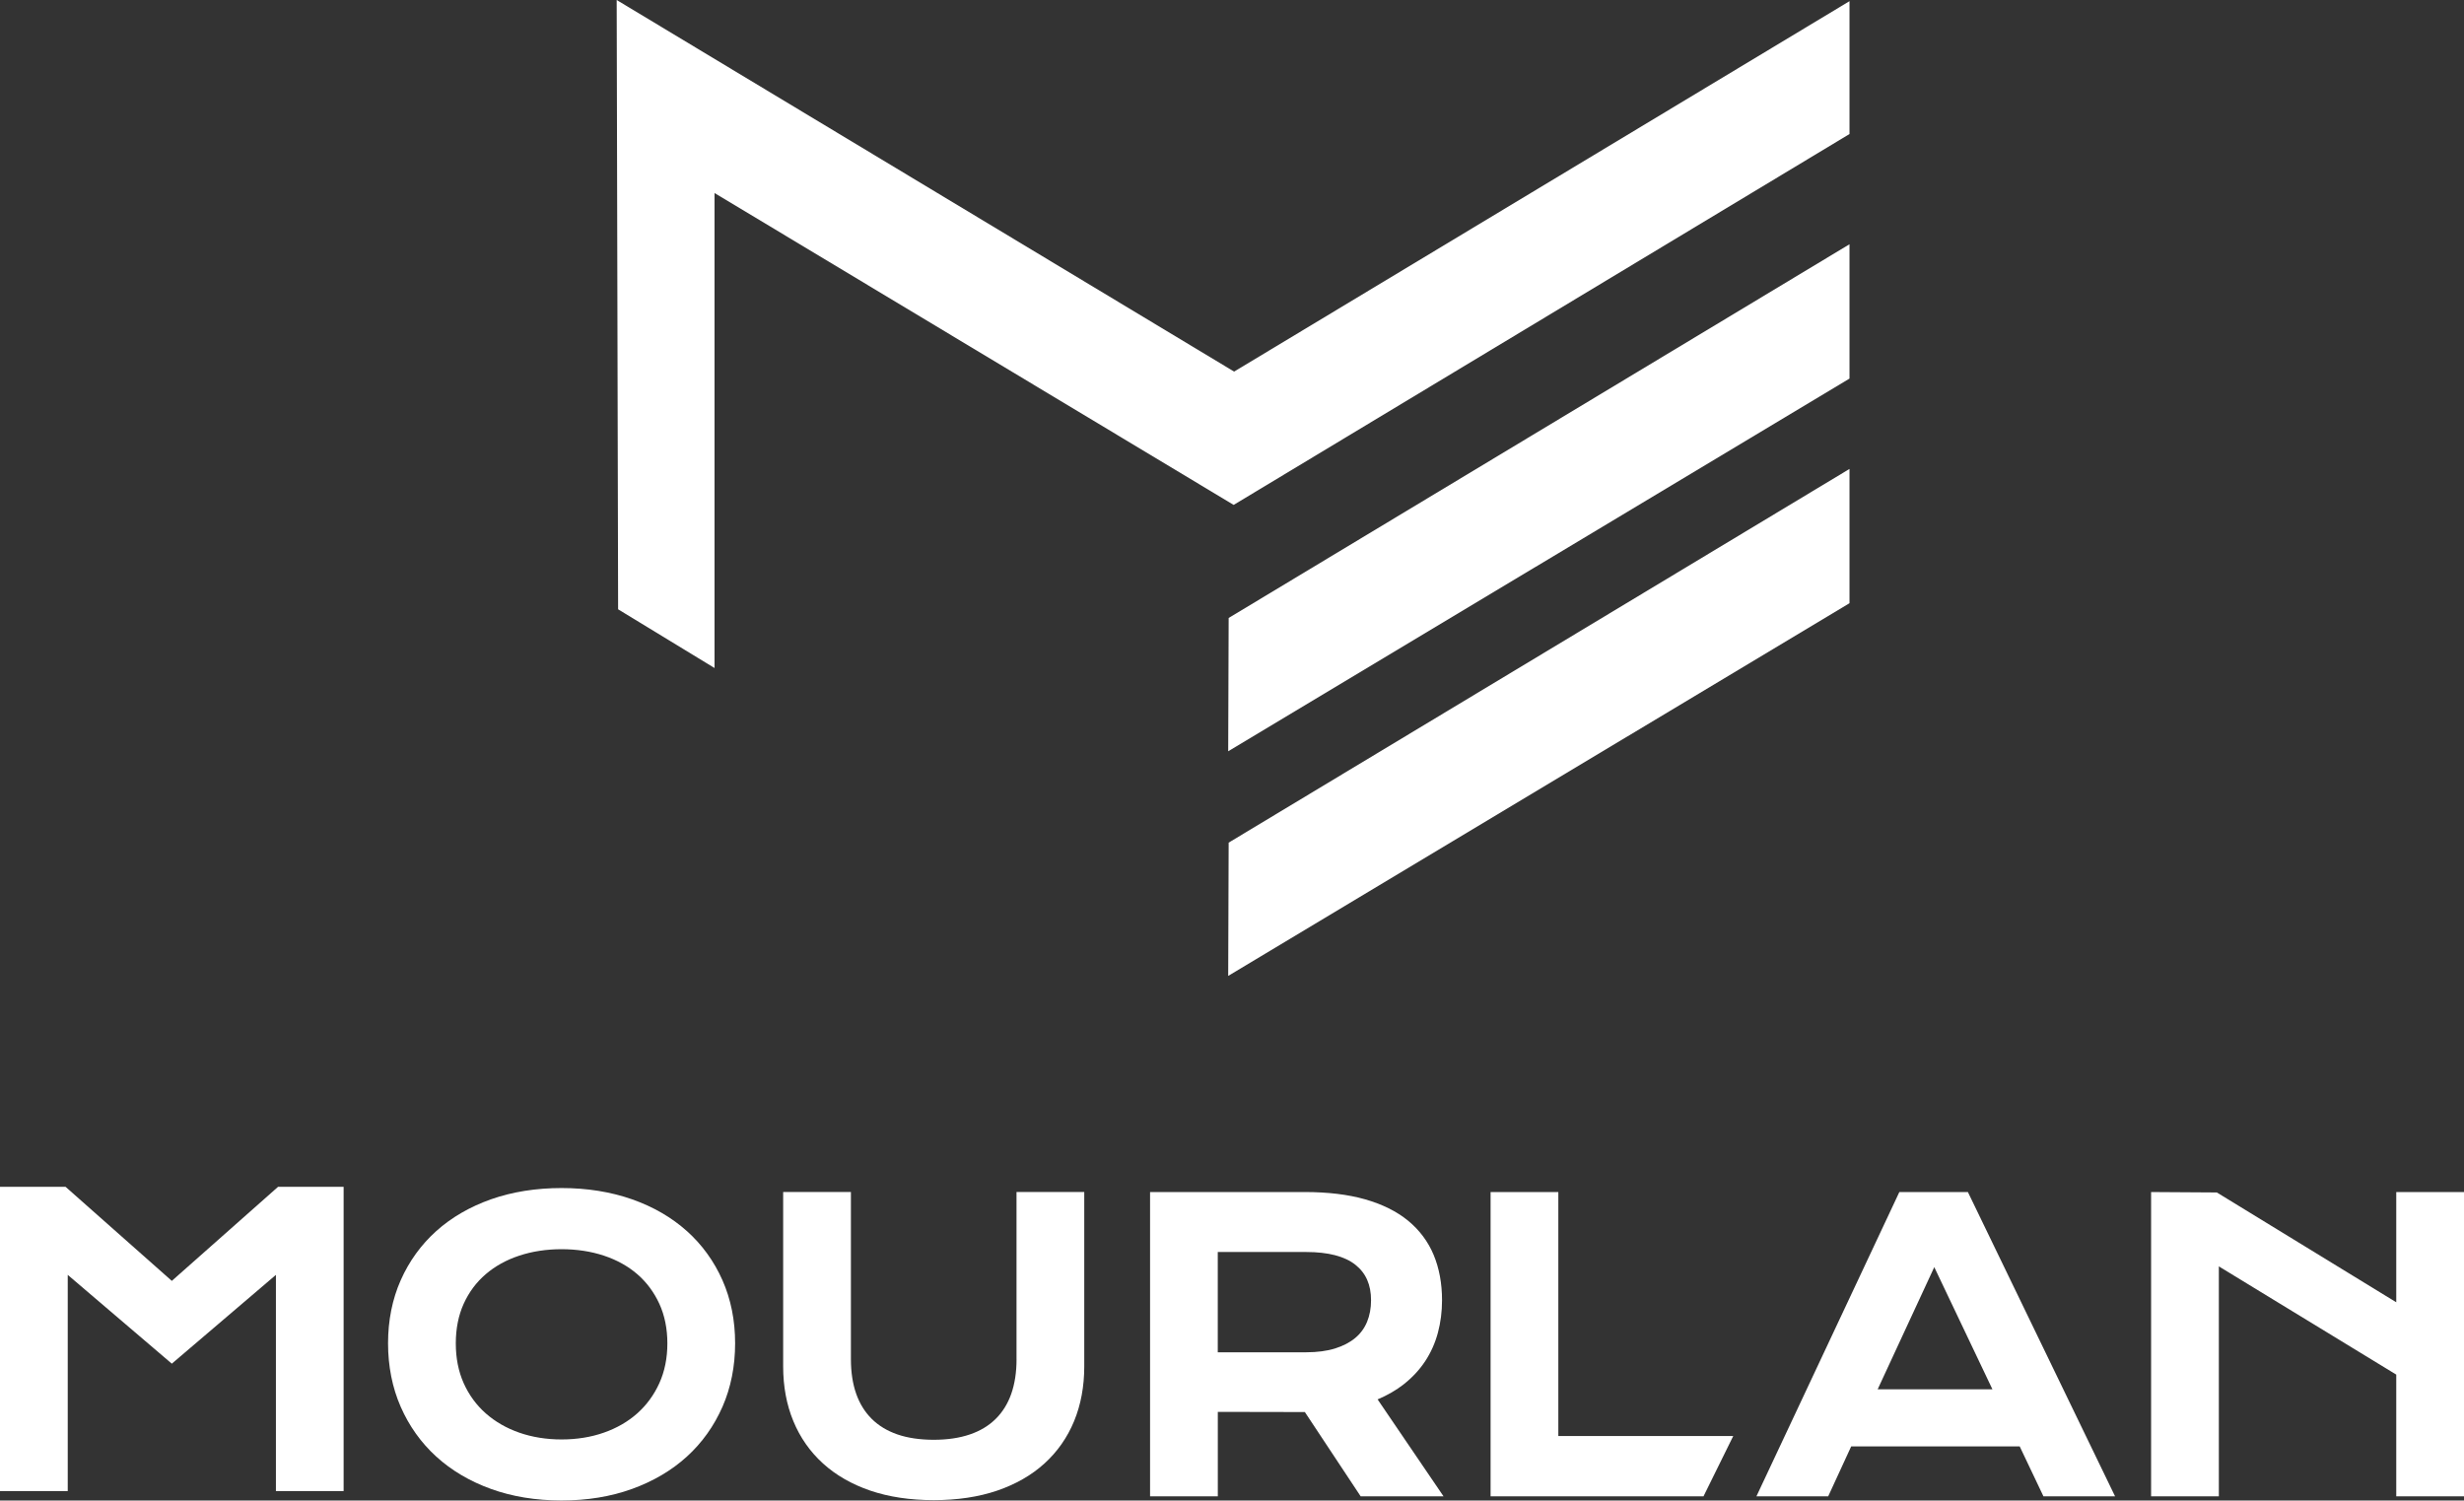 <?xml version="1.0" encoding="UTF-8"?>
<svg xmlns="http://www.w3.org/2000/svg" id="Calque_2" data-name="Calque 2" viewBox="0 0 586.27 357.04">
  <rect x="0" y="0" width="586.27" height="357.04" fill="#333333" stroke="none"/>
  <defs>
    <style>
      .cls-1 {
        fill: #fff;
        stroke-width: 0px;
      }
    </style>
  </defs>
  <g id="Calque_1-2" data-name="Calque 1">
    <g>
      <polygon class="cls-1" points="292.34 147.04 292.23 178.76 440.06 90.08 440.06 58.12 292.96 146.67 292.34 147.04"></polygon>
      <polygon class="cls-1" points="292.34 200.5 292.23 232.21 440.06 143.53 440.06 111.58 292.96 200.13 292.34 200.5"></polygon>
      <polygon class="cls-1" points="293.64 88.42 146.73 0 147.07 144.98 170.01 158.95 170.01 45.95 170.01 45.95 170.01 45.93 293.53 120.14 440.06 31.89 440.06 .28 293.64 88.42"></polygon>
    </g>
    <polygon class="cls-1" points="40.88 304.78 15.59 282.39 0 282.39 0 354.8 16.12 354.8 16.12 303.35 40.88 324.48 65.65 303.35 65.65 354.8 81.76 354.8 81.76 282.39 66.17 282.39 40.88 304.78"></polygon>
    <path class="cls-1" d="M163.42,292.92c-3.61-3.24-8.01-5.79-13.06-7.56-5.05-1.77-10.68-2.67-16.74-2.67s-11.74.9-16.77,2.67c-5.04,1.78-9.43,4.32-13.04,7.56-3.61,3.24-6.46,7.18-8.47,11.71-2,4.52-3.01,9.57-3.01,15s1.01,10.55,3.01,15.11c2.01,4.58,4.85,8.56,8.46,11.85,3.6,3.28,7.99,5.88,13.04,7.7,5.02,1.82,10.67,2.74,16.78,2.74s11.71-.92,16.75-2.74c5.06-1.83,9.46-4.42,13.06-7.7,3.62-3.29,6.46-7.28,8.47-11.85,2-4.56,3.01-9.65,3.01-15.11s-1.01-10.48-3.01-15c-2-4.52-4.85-8.46-8.47-11.71ZM158.79,319.64c0,3.49-.64,6.68-1.91,9.48-1.27,2.8-3.04,5.21-5.25,7.18-2.22,1.98-4.89,3.52-7.95,4.59-3.07,1.08-6.46,1.62-10.07,1.62s-7-.55-10.07-1.62c-3.06-1.07-5.74-2.62-7.97-4.59-2.22-1.96-3.99-4.38-5.24-7.17-1.25-2.79-1.88-5.98-1.88-9.48s.63-6.68,1.88-9.43c1.25-2.76,3.01-5.12,5.24-7.03,2.23-1.92,4.91-3.4,7.97-4.41,3.07-1.02,6.47-1.54,10.08-1.54s7.01.52,10.08,1.54c3.05,1.01,5.73,2.5,7.94,4.41,2.21,1.91,3.97,4.28,5.24,7.04,1.27,2.77,1.91,5.94,1.91,9.43Z"></path>
    <path class="cls-1" d="M241.87,323.44c0,3.07-.42,5.83-1.26,8.22-.82,2.34-2.07,4.35-3.7,5.96-1.63,1.61-3.68,2.86-6.12,3.69-2.47.85-5.37,1.28-8.62,1.28s-6.2-.43-8.66-1.28c-2.42-.84-4.47-2.08-6.1-3.7-1.62-1.61-2.87-3.62-3.69-5.96-.84-2.38-1.26-5.15-1.26-8.22v-39.8h-16.12v41.52c0,4.74.81,9.11,2.42,12.99,1.6,3.9,3.98,7.29,7.05,10.08,3.06,2.78,6.85,4.96,11.27,6.47,4.4,1.5,9.47,2.26,15.09,2.26s10.68-.76,15.08-2.26c4.42-1.51,8.21-3.68,11.27-6.47,3.07-2.78,5.44-6.18,7.05-10.08,1.6-3.89,2.41-8.26,2.41-12.99v-41.52h-16.12v39.8Z"></path>
    <path class="cls-1" d="M333.96,329.41c2.05-1.61,3.78-3.46,5.14-5.52,1.36-2.06,2.38-4.35,3.03-6.79.65-2.44.98-5.03.98-7.71,0-3.98-.67-7.61-1.99-10.78-1.33-3.19-3.39-5.94-6.11-8.17-2.71-2.21-6.14-3.91-10.22-5.07-4.04-1.15-8.86-1.73-14.34-1.73h-36.81v72.41h16.12v-20.1l20.71.04,13.02,19.66.26.4h19.72l-15.69-23.07c2.32-.98,4.4-2.18,6.19-3.57ZM326.22,309.38c0,1.89-.32,3.62-.95,5.15-.62,1.5-1.56,2.79-2.81,3.83-1.27,1.06-2.89,1.9-4.8,2.5-1.93.6-4.24.91-6.85.91h-21.06v-23.86h21.06c5.22,0,9.15,1.02,11.69,3.04,2.51,1.99,3.72,4.76,3.72,8.45Z"></path>
    <polygon class="cls-1" points="370.78 283.64 354.66 283.64 354.66 356.05 405.32 356.05 412.4 341.69 370.78 341.69 370.78 283.64"></polygon>
    <path class="cls-1" d="M468.23,283.64h-16.31l-34.01,72.41h17.08l5.47-11.88h40.1l5.65,11.88h17.04l-34.78-71.91-.24-.51ZM474.07,330.58h-27.31l13.47-29.07,13.84,29.07Z"></path>
    <polygon class="cls-1" points="570.15 283.64 570.15 309.87 527.46 283.74 511.82 283.64 511.82 356.05 527.94 356.05 527.94 301.33 570.15 327.08 570.15 356.05 586.27 356.05 586.27 283.64 570.15 283.64"></polygon>
  </g>
</svg>
